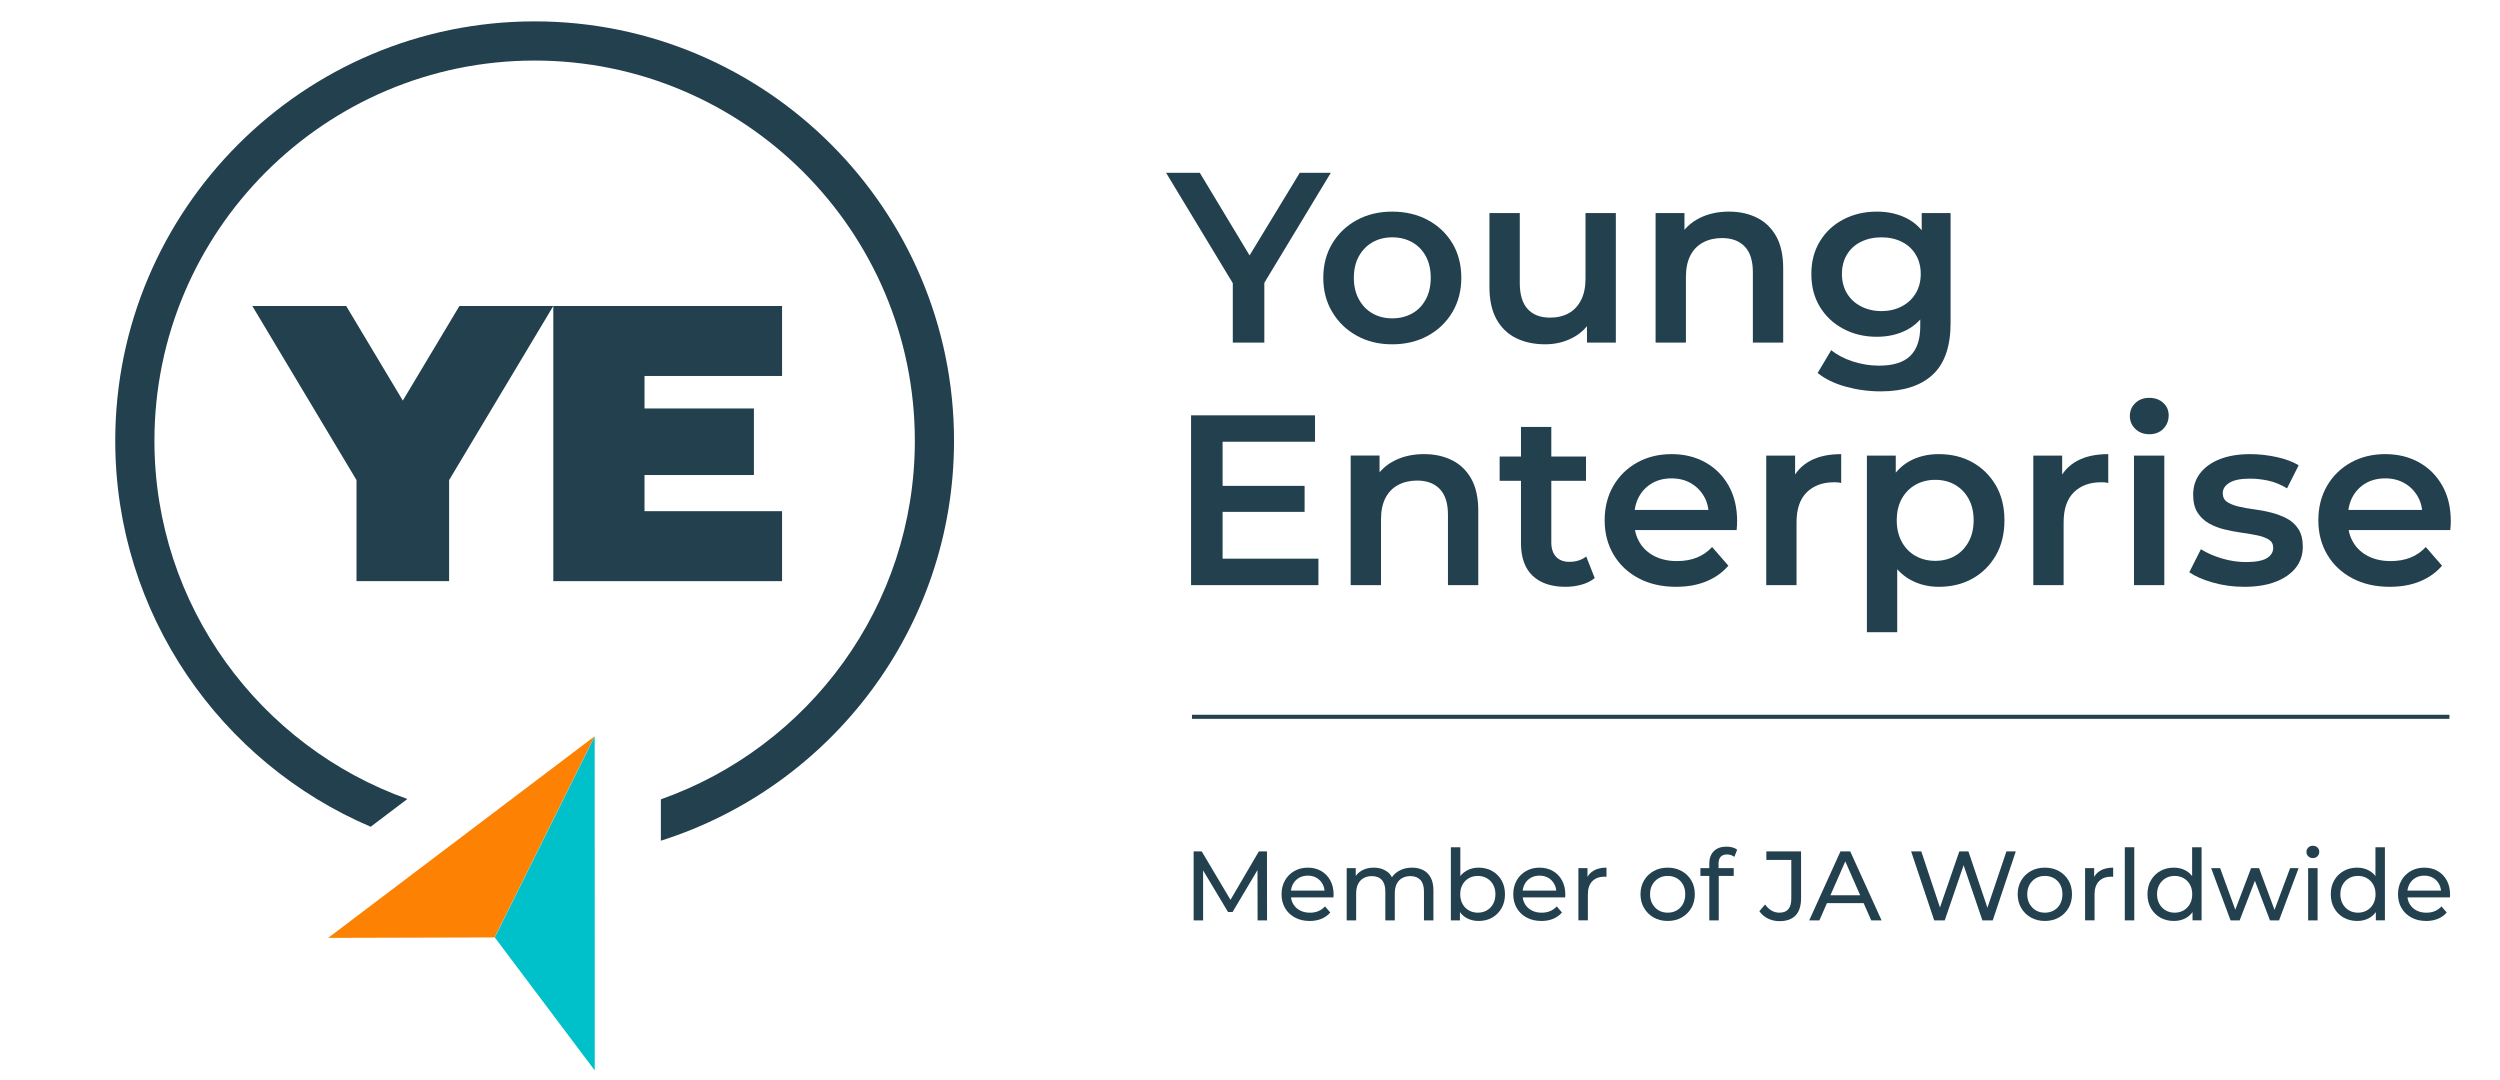 <svg viewBox="48.713 50.876 381.442 164.757" xmlns="http://www.w3.org/2000/svg" data-name="Grid" id="a" style="max-height: 500px" width="381.442" height="164.757">
  <g>
    <path fill="#22404d" d="M230.833,191.303v-10.526h1.233l4.722,7.955h-.662l4.662-7.955h1.233l.015,10.526h-1.443l-.016-8.256h.347l-4.151,6.978h-.691l-4.181-6.978h.376v8.256h-1.443Z"/>
    <path fill="#22404d" d="M248.532,191.393c-.852,0-1.602-.175-2.248-.526-.646-.351-1.147-.832-1.504-1.443-.355-.611-.533-1.313-.533-2.105s.173-1.493.519-2.105c.346-.611.822-1.09,1.429-1.436s1.291-.519,2.053-.519c.771,0,1.453.17,2.045.511s1.055.819,1.392,1.437c.335.616.503,1.336.503,2.157,0,.061-.002.131-.007.211-.006.08-.013.155-.022.226h-6.782v-1.037h6.03l-.587.36c.01-.511-.096-.967-.315-1.368-.221-.401-.524-.715-.91-.94s-.835-.338-1.346-.338c-.502,0-.947.112-1.339.338-.391.226-.696.542-.917.948-.221.405-.331.869-.331,1.391v.24c0,.532.123,1.006.369,1.421.245.417.588.74,1.029.971s.947.346,1.52.346c.471,0,.899-.08,1.285-.24.386-.161.725-.401,1.016-.723l.797.933c-.361.421-.81.742-1.346.963-.537.221-1.136.33-1.798.33Z"/>
    <path fill="#22404d" d="M264.157,183.258c.642,0,1.208.125,1.699.376.491.25.874.631,1.15,1.143.275.511.413,1.158.413,1.939v4.587h-1.443v-4.421c0-.772-.181-1.354-.541-1.745-.361-.391-.867-.586-1.52-.586-.48,0-.902.101-1.263.301-.361.2-.64.496-.835.887-.195.392-.293.878-.293,1.459v4.105h-1.443v-4.421c0-.772-.179-1.354-.534-1.745-.356-.391-.864-.586-1.526-.586-.472,0-.888.101-1.248.301-.361.2-.642.496-.842.887-.201.392-.301.878-.301,1.459v4.105h-1.444v-7.97h1.384v2.12l-.226-.542c.25-.521.637-.927,1.158-1.218.521-.29,1.128-.436,1.819-.436.762,0,1.419.188,1.97.563.552.376.912.945,1.083,1.707l-.587-.241c.241-.611.662-1.103,1.264-1.474.602-.37,1.303-.556,2.105-.556Z"/>
    <path fill="#22404d" d="M270.081,191.303v-11.158h1.444v5.309l-.15,1.85.09,1.85v2.15h-1.384ZM274.306,191.393c-.682,0-1.296-.152-1.842-.458-.547-.306-.978-.76-1.293-1.361-.316-.602-.474-1.354-.474-2.256s.162-1.654.488-2.256c.326-.601.762-1.052,1.309-1.353.546-.301,1.15-.451,1.812-.451.782,0,1.474.17,2.075.511s1.078.814,1.429,1.421c.352.607.526,1.316.526,2.128s-.175,1.524-.526,2.136c-.351.611-.827,1.088-1.429,1.429s-1.293.511-2.075.511ZM274.186,190.13c.512,0,.97-.115,1.376-.346s.727-.559.963-.985c.235-.426.354-.92.354-1.481,0-.571-.118-1.064-.354-1.48-.236-.416-.557-.739-.963-.971-.406-.23-.864-.346-1.376-.346-.501,0-.955.115-1.36.346-.406.231-.728.555-.963.971s-.354.909-.354,1.48c0,.562.118,1.056.354,1.481.235.427.557.755.963.985.405.23.859.346,1.36.346Z"/>
    <path fill="#22404d" d="M283.886,191.393c-.852,0-1.602-.175-2.248-.526-.646-.351-1.147-.832-1.504-1.443-.355-.611-.533-1.313-.533-2.105s.173-1.493.519-2.105c.346-.611.822-1.09,1.429-1.436s1.291-.519,2.053-.519c.771,0,1.453.17,2.045.511s1.055.819,1.392,1.437c.335.616.503,1.336.503,2.157,0,.061-.002.131-.007.211-.006.08-.013.155-.022.226h-6.782v-1.037h6.03l-.587.36c.01-.511-.096-.967-.315-1.368-.221-.401-.524-.715-.91-.94s-.835-.338-1.346-.338c-.502,0-.947.112-1.339.338-.391.226-.696.542-.917.948-.221.405-.331.869-.331,1.391v.24c0,.532.123,1.006.369,1.421.245.417.588.74,1.029.971s.947.346,1.52.346c.471,0,.899-.08,1.285-.24.386-.161.725-.401,1.016-.723l.797.933c-.361.421-.81.742-1.346.963-.537.221-1.136.33-1.798.33Z"/>
    <path fill="#22404d" d="M289.54,191.303v-7.97h1.384v2.165l-.136-.541c.221-.552.592-.973,1.113-1.264.521-.29,1.163-.436,1.925-.436v1.398c-.061-.01-.118-.016-.173-.016h-.158c-.771,0-1.383.231-1.834.692s-.677,1.128-.677,2v3.97h-1.444Z"/>
    <path fill="#22404d" d="M303.165,191.393c-.803,0-1.514-.175-2.136-.526-.621-.351-1.112-.834-1.474-1.451-.36-.616-.541-1.315-.541-2.098,0-.792.181-1.493.541-2.105.361-.611.853-1.09,1.474-1.436.622-.346,1.333-.519,2.136-.519.792,0,1.501.173,2.128.519.626.346,1.117.822,1.474,1.429.355.606.534,1.311.534,2.112,0,.792-.179,1.494-.534,2.105-.356.611-.848,1.093-1.474,1.443-.627.352-1.336.526-2.128.526ZM303.165,190.13c.511,0,.97-.115,1.376-.346s.724-.559.955-.985c.23-.426.346-.92.346-1.481,0-.571-.115-1.064-.346-1.48-.231-.416-.549-.739-.955-.971-.406-.23-.865-.346-1.376-.346s-.968.115-1.368.346c-.401.231-.723.555-.963.971s-.361.909-.361,1.48c0,.562.121,1.056.361,1.481.24.427.562.755.963.985.4.23.856.346,1.368.346Z"/>
    <path fill="#22404d" d="M308.157,184.521v-1.188h5.083v1.188h-5.083ZM309.511,191.303v-8.677c0-.782.228-1.406.685-1.872.456-.467,1.104-.699,1.947-.699.311,0,.608.037.895.112.285.075.528.193.729.354l-.437,1.098c-.15-.12-.32-.213-.511-.278-.19-.064-.392-.098-.602-.098-.421,0-.742.118-.963.354s-.331.584-.331,1.045v1.068l.03.661v6.933h-1.443Z"/>
    <path fill="#22404d" d="M320.218,191.423c-.622,0-1.203-.13-1.744-.391-.542-.261-.983-.637-1.324-1.128l.873-1.022c.29.4.618.709.984.925s.77.323,1.211.323c1.203,0,1.805-.712,1.805-2.136v-5.91h-3.805v-1.308h5.293v7.143c0,1.173-.278,2.051-.835,2.632-.556.582-1.375.872-2.458.872Z"/>
    <path fill="#22404d" d="M324.759,191.303l4.767-10.526h1.489l4.781,10.526h-1.579l-4.255-9.685h.602l-4.256,9.685h-1.549ZM326.788,188.671l.406-1.203h5.925l.437,1.203h-6.768Z"/>
    <path fill="#22404d" d="M343.827,191.303l-3.519-10.526h1.549l3.233,9.714h-.782l3.354-9.714h1.384l3.277,9.714h-.751l3.277-9.714h1.429l-3.519,10.526h-1.579l-3.067-9.008h.406l-3.083,9.008h-1.609Z"/>
    <path fill="#22404d" d="M360.715,191.393c-.803,0-1.514-.175-2.136-.526-.621-.351-1.112-.834-1.474-1.451-.36-.616-.541-1.315-.541-2.098,0-.792.181-1.493.541-2.105.361-.611.853-1.09,1.474-1.436.622-.346,1.333-.519,2.136-.519.792,0,1.501.173,2.128.519.626.346,1.117.822,1.474,1.429.355.606.534,1.311.534,2.112,0,.792-.179,1.494-.534,2.105-.356.611-.848,1.093-1.474,1.443-.627.352-1.336.526-2.128.526ZM360.715,190.13c.511,0,.97-.115,1.376-.346s.724-.559.955-.985c.23-.426.346-.92.346-1.481,0-.571-.115-1.064-.346-1.48-.231-.416-.549-.739-.955-.971-.406-.23-.865-.346-1.376-.346s-.968.115-1.368.346c-.401.231-.723.555-.963.971s-.361.909-.361,1.48c0,.562.121,1.056.361,1.481.24.427.562.755.963.985.4.23.856.346,1.368.346Z"/>
    <path fill="#22404d" d="M366.849,191.303v-7.97h1.384v2.165l-.136-.541c.221-.552.592-.973,1.113-1.264.521-.29,1.163-.436,1.925-.436v1.398c-.061-.01-.118-.016-.173-.016h-.158c-.771,0-1.383.231-1.834.692s-.677,1.128-.677,2v3.97h-1.444Z"/>
    <path fill="#22404d" d="M372.91,191.303v-11.158h1.444v11.158h-1.444Z"/>
    <path fill="#22404d" d="M380.399,191.393c-.772,0-1.462-.17-2.068-.511s-1.085-.817-1.436-1.429c-.352-.611-.526-1.323-.526-2.136s.175-1.521.526-2.128c.351-.606.829-1.08,1.436-1.421s1.296-.511,2.068-.511c.671,0,1.278.15,1.819.451s.975.752,1.301,1.353c.325.602.488,1.354.488,2.256s-.157,1.654-.474,2.256c-.315.602-.744,1.056-1.285,1.361-.542.306-1.158.458-1.85.458ZM380.519,190.13c.501,0,.955-.115,1.36-.346.406-.23.728-.559.963-.985.235-.426.354-.92.354-1.481,0-.571-.118-1.064-.354-1.48s-.557-.739-.963-.971c-.405-.23-.859-.346-1.36-.346-.512,0-.968.115-1.368.346-.401.231-.723.555-.963.971s-.361.909-.361,1.48c0,.562.121,1.056.361,1.481.24.427.562.755.963.985.4.23.856.346,1.368.346ZM383.241,191.303v-2.15l.09-1.85-.15-1.85v-5.309h1.444v11.158h-1.384Z"/>
    <path fill="#22404d" d="M389.046,191.303l-2.963-7.97h1.369l2.631,7.218h-.646l2.737-7.218h1.218l2.677,7.218h-.632l2.692-7.218h1.293l-2.978,7.97h-1.383l-2.512-6.587h.421l-2.541,6.587h-1.384Z"/>
    <path fill="#22404d" d="M401.601,181.799c-.28,0-.514-.09-.699-.271s-.277-.401-.277-.662c0-.271.092-.496.277-.677s.419-.271.699-.271.514.088.699.264c.186.175.278.394.278.653,0,.271-.09.499-.271.685s-.416.278-.707.278ZM400.88,191.303v-7.97h1.444v7.97h-1.444Z"/>
    <path fill="#22404d" d="M408.369,191.393c-.772,0-1.462-.17-2.068-.511s-1.085-.817-1.436-1.429c-.352-.611-.526-1.323-.526-2.136s.175-1.521.526-2.128c.351-.606.829-1.08,1.436-1.421s1.296-.511,2.068-.511c.671,0,1.278.15,1.819.451s.975.752,1.301,1.353c.325.602.488,1.354.488,2.256s-.157,1.654-.474,2.256c-.315.602-.744,1.056-1.285,1.361-.542.306-1.158.458-1.85.458ZM408.489,190.13c.501,0,.955-.115,1.36-.346.406-.23.728-.559.963-.985.235-.426.354-.92.354-1.481,0-.571-.118-1.064-.354-1.48s-.557-.739-.963-.971c-.405-.23-.859-.346-1.36-.346-.512,0-.968.115-1.368.346-.401.231-.723.555-.963.971s-.361.909-.361,1.48c0,.562.121,1.056.361,1.481.24.427.562.755.963.985.4.23.856.346,1.368.346ZM411.211,191.303v-2.15l.09-1.85-.15-1.85v-5.309h1.444v11.158h-1.384Z"/>
    <path fill="#22404d" d="M418.88,191.393c-.852,0-1.602-.175-2.248-.526-.646-.351-1.147-.832-1.504-1.443-.355-.611-.533-1.313-.533-2.105s.173-1.493.519-2.105c.346-.611.822-1.09,1.429-1.436s1.291-.519,2.053-.519c.771,0,1.453.17,2.045.511s1.055.819,1.392,1.437c.335.616.503,1.336.503,2.157,0,.061-.002.131-.007.211-.006.08-.013.155-.022.226h-6.782v-1.037h6.03l-.587.36c.01-.511-.096-.967-.315-1.368-.221-.401-.524-.715-.91-.94s-.835-.338-1.346-.338c-.502,0-.947.112-1.339.338-.391.226-.696.542-.917.948-.221.405-.331.869-.331,1.391v.24c0,.532.123,1.006.369,1.421.245.417.588.74,1.029.971s.947.346,1.52.346c.471,0,.899-.08,1.285-.24.386-.161.725-.401,1.016-.723l.797.933c-.361.421-.81.742-1.346.963-.537.221-1.136.33-1.798.33Z"/>
  </g>
  <rect fill="#22404d" height=".621" width="191.858" y="159.932" x="230.581"/>
  <polygon fill="#fd8204" points="139.428 163.224 124.184 193.906 98.778 193.978 139.428 163.224"/>
  <polygon fill="#22404d" points="168.038 108.24 168.038 97.565 133.134 97.565 133.134 139.545 168.038 139.545 168.038 128.87 147.051 128.87 147.051 123.353 163.741 123.353 163.741 113.199 147.051 113.199 147.051 108.24 168.038 108.24"/>
  <polygon fill="#22404d" points="118.81 97.565 110.173 111.996 101.535 97.565 87.211 97.565 103.109 124.128 103.109 139.545 117.236 139.545 117.236 124.128 133.134 97.565 118.81 97.565"/>
  <path fill="#22404d" d="M130.286,54.137c-35.284,0-63.989,28.705-63.989,63.989,0,26.412,16.085,49.134,38.973,58.892l5.598-4.235c-22.465-8.005-38.593-29.478-38.593-54.657,0-31.987,26.023-58.011,58.011-58.011s58.011,26.023,58.011,58.011c0,25.238-16.205,46.75-38.752,54.711v6.311c25.901-8.192,44.73-32.447,44.73-61.022,0-35.284-28.705-63.989-63.989-63.989Z"/>
  <polygon fill="#00c0ca" points="139.45 163.224 124.206 193.906 139.457 214.197 139.45 163.224"/>
  <g>
    <path fill="#22404d" d="M236.809,103.151v-10.252l1.074,2.961-11.252-18.617h5.145l9.031,14.99h-2.888l9.105-14.99h4.737l-11.251,18.617,1.11-2.961v10.252h-4.812Z"/>
    <path fill="#22404d" d="M261.126,103.41c-2.023,0-3.825-.438-5.404-1.314-1.579-.875-2.825-2.079-3.737-3.609-.914-1.53-1.37-3.269-1.37-5.219,0-1.974.456-3.72,1.37-5.237.912-1.517,2.158-2.708,3.737-3.571s3.381-1.295,5.404-1.295c2.048,0,3.867.432,5.459,1.295s2.837,2.048,3.738,3.553c.9,1.505,1.351,3.257,1.351,5.255,0,1.95-.45,3.689-1.351,5.219-.901,1.53-2.146,2.733-3.738,3.609-1.592.876-3.411,1.314-5.459,1.314ZM261.126,99.449c1.135,0,2.146-.247,3.035-.74.888-.493,1.585-1.208,2.091-2.147.506-.937.759-2.036.759-3.294,0-1.283-.253-2.387-.759-3.312s-1.203-1.634-2.091-2.128c-.889-.494-1.888-.74-2.998-.74-1.136,0-2.141.247-3.017.74s-1.573,1.203-2.091,2.128c-.519.925-.777,2.03-.777,3.312,0,1.258.259,2.357.777,3.294.518.938,1.215,1.654,2.091,2.147.876.494,1.869.74,2.979.74Z"/>
    <path fill="#22404d" d="M284.48,103.41c-1.678,0-3.158-.315-4.441-.944-1.283-.629-2.282-1.592-2.998-2.887s-1.073-2.93-1.073-4.904v-11.289h4.627v10.66c0,1.776.4,3.103,1.203,3.979.801.876,1.942,1.314,3.423,1.314,1.086,0,2.029-.222,2.832-.667.801-.444,1.431-1.11,1.888-1.999.456-.888.685-1.986.685-3.294v-9.994h4.626v19.765h-4.404v-5.33l.777,1.628c-.666,1.283-1.642,2.264-2.924,2.942-1.283.679-2.689,1.018-4.22,1.018Z"/>
    <path fill="#22404d" d="M312.535,83.164c1.578,0,2.991.309,4.237.925s2.227,1.561,2.942,2.831c.716,1.271,1.073,2.906,1.073,4.904v11.326h-4.626v-10.733c0-1.752-.414-3.06-1.24-3.923-.827-.863-1.979-1.295-3.46-1.295-1.087,0-2.049.222-2.888.666-.839.444-1.486,1.105-1.942,1.98-.457.876-.686,1.98-.686,3.312v9.993h-4.626v-19.765h4.404v5.33l-.777-1.628c.69-1.259,1.696-2.227,3.017-2.906,1.319-.678,2.844-1.018,4.571-1.018Z"/>
    <path fill="#22404d" d="M335.076,102.262c-1.875,0-3.571-.401-5.089-1.203-1.518-.801-2.715-1.918-3.59-3.35-.876-1.431-1.314-3.109-1.314-5.034,0-1.899.438-3.565,1.314-4.997.875-1.431,2.072-2.541,3.59-3.331,1.518-.789,3.214-1.184,5.089-1.184,1.678,0,3.184.333,4.516.999s2.399,1.703,3.202,3.109c.801,1.406,1.202,3.208,1.202,5.403s-.401,4.004-1.202,5.422c-.803,1.419-1.869,2.468-3.202,3.146-1.332.679-2.838,1.018-4.516,1.018ZM335.668,110.59c-1.826,0-3.609-.241-5.349-.722-1.739-.481-3.164-1.179-4.274-2.091l2.072-3.479c.863.715,1.955,1.289,3.275,1.721,1.32.431,2.659.647,4.016.647,2.171,0,3.763-.5,4.775-1.499,1.011-.999,1.517-2.498,1.517-4.497v-3.516l.37-4.479-.147-4.478v-4.812h4.404v16.767c0,3.578-.913,6.212-2.739,7.902-1.826,1.689-4.466,2.535-7.92,2.535ZM335.779,98.339c1.16,0,2.196-.241,3.109-.722.913-.481,1.622-1.147,2.128-1.999.506-.852.759-1.833.759-2.943s-.253-2.091-.759-2.942c-.506-.851-1.215-1.504-2.128-1.961-.913-.457-1.949-.685-3.109-.685s-2.202.228-3.127.685c-.926.457-1.642,1.11-2.146,1.961-.507.852-.759,1.832-.759,2.942s.252,2.091.759,2.943c.505.851,1.221,1.517,2.146,1.999.925.481,1.967.722,3.127.722Z"/>
    <path fill="#22404d" d="M235.255,136.116h14.619v4.034h-19.431v-25.908h18.913v4.034h-14.102v17.84ZM234.885,125.013h12.88v3.96h-12.88v-3.96Z"/>
    <path fill="#22404d" d="M266.012,120.164c1.578,0,2.991.309,4.237.925s2.227,1.561,2.942,2.831c.716,1.271,1.073,2.906,1.073,4.904v11.326h-4.626v-10.733c0-1.752-.414-3.06-1.24-3.923-.827-.863-1.979-1.295-3.46-1.295-1.087,0-2.049.222-2.888.666-.839.444-1.486,1.105-1.942,1.98-.457.876-.686,1.98-.686,3.312v9.993h-4.626v-19.765h4.404v5.33l-.777-1.628c.69-1.259,1.696-2.227,3.017-2.906,1.319-.678,2.844-1.018,4.571-1.018Z"/>
    <path fill="#22404d" d="M277.523,124.236v-3.701h13.176v3.701h-13.176ZM287.59,140.41c-2.172,0-3.85-.561-5.034-1.684-1.184-1.123-1.776-2.782-1.776-4.979v-17.729h4.627v17.618c0,.938.24,1.666.722,2.184.48.519,1.153.777,2.017.777,1.036,0,1.9-.271,2.591-.814l1.296,3.294c-.543.444-1.209.777-1.999.999-.79.222-1.604.333-2.442.333Z"/>
    <path fill="#22404d" d="M304.467,140.41c-2.196,0-4.115-.438-5.756-1.314-1.641-.875-2.911-2.079-3.812-3.609-.901-1.53-1.352-3.269-1.352-5.219,0-1.974.438-3.72,1.314-5.237.875-1.517,2.085-2.708,3.627-3.571s3.3-1.295,5.274-1.295c1.925,0,3.639.42,5.145,1.258,1.505.839,2.689,2.023,3.553,3.553.863,1.53,1.296,3.331,1.296,5.404,0,.198-.007.42-.019.666-.013.247-.031.481-.056.703h-16.471v-3.072h14.028l-1.814.962c.024-1.135-.21-2.134-.703-2.998s-1.166-1.542-2.017-2.036c-.852-.494-1.832-.74-2.942-.74-1.136,0-2.129.247-2.979.74-.852.494-1.518,1.179-1.999,2.054-.481.876-.722,1.906-.722,3.09v.74c0,1.185.271,2.233.814,3.146.542.913,1.308,1.616,2.295,2.11.986.494,2.121.74,3.404.74,1.111,0,2.11-.172,2.998-.518.889-.346,1.678-.889,2.369-1.629l2.479,2.85c-.888,1.036-2.005,1.832-3.35,2.387s-2.881.833-4.607.833Z"/>
    <path fill="#22404d" d="M318.199,140.151v-19.765h4.404v5.441l-.519-1.591c.593-1.333,1.523-2.344,2.795-3.035,1.271-.69,2.855-1.036,4.756-1.036v4.404c-.198-.049-.383-.08-.555-.093-.174-.012-.347-.018-.519-.018-1.752,0-3.146.512-4.183,1.536-1.036,1.024-1.555,2.548-1.555,4.571v9.586h-4.626Z"/>
    <path fill="#22404d" d="M333.559,147.331v-26.945h4.404v4.664l-.148,5.256.37,5.256v11.77h-4.626ZM344.514,140.41c-1.604,0-3.065-.37-4.386-1.11s-2.368-1.856-3.146-3.35c-.777-1.493-1.166-3.387-1.166-5.682,0-2.319.376-4.219,1.129-5.7.752-1.48,1.782-2.584,3.09-3.312,1.308-.728,2.801-1.092,4.479-1.092,1.949,0,3.67.42,5.163,1.258,1.493.839,2.678,2.011,3.554,3.516.875,1.505,1.313,3.282,1.313,5.33s-.438,3.831-1.313,5.348c-.876,1.518-2.061,2.696-3.554,3.535-1.493.839-3.214,1.259-5.163,1.259ZM343.996,136.449c1.11,0,2.104-.247,2.979-.74.875-.493,1.572-1.208,2.091-2.147.519-.937.777-2.036.777-3.294,0-1.283-.259-2.387-.777-3.312s-1.216-1.634-2.091-2.128c-.876-.494-1.869-.74-2.979-.74s-2.11.247-2.998.74c-.889.494-1.592,1.203-2.11,2.128-.518.925-.776,2.03-.776,3.312,0,1.258.259,2.357.776,3.294.519.938,1.222,1.654,2.11,2.147.888.494,1.888.74,2.998.74Z"/>
    <path fill="#22404d" d="M358.949,140.151v-19.765h4.404v5.441l-.519-1.591c.593-1.333,1.523-2.344,2.795-3.035,1.271-.69,2.855-1.036,4.756-1.036v4.404c-.198-.049-.383-.08-.555-.093-.174-.012-.347-.018-.519-.018-1.752,0-3.146.512-4.183,1.536-1.036,1.024-1.555,2.548-1.555,4.571v9.586h-4.626Z"/>
    <path fill="#22404d" d="M376.641,117.129c-.864,0-1.573-.271-2.129-.814-.555-.542-.832-1.196-.832-1.961,0-.79.277-1.449.832-1.98.556-.53,1.265-.796,2.129-.796s1.572.253,2.128.759c.555.506.833,1.142.833,1.906,0,.814-.272,1.499-.814,2.054-.543.555-1.259.833-2.146.833ZM374.309,140.151v-19.765h4.626v19.765h-4.626Z"/>
    <path fill="#22404d" d="M391.112,140.41c-1.653,0-3.238-.216-4.756-.648-1.518-.431-2.72-.956-3.608-1.573l1.776-3.516c.889.568,1.949,1.036,3.184,1.406,1.233.37,2.467.555,3.701.555,1.455,0,2.51-.197,3.164-.592.653-.395.98-.925.98-1.591,0-.542-.222-.956-.666-1.24-.444-.283-1.024-.5-1.739-.647-.716-.148-1.512-.283-2.388-.407-.876-.123-1.752-.29-2.628-.5-.876-.209-1.672-.518-2.387-.925-.716-.407-1.296-.956-1.739-1.647-.444-.691-.667-1.604-.667-2.739,0-1.258.357-2.35,1.073-3.275s1.722-1.641,3.017-2.146c1.296-.506,2.832-.759,4.608-.759,1.332,0,2.677.148,4.034.444,1.356.296,2.479.716,3.368,1.259l-1.776,3.516c-.938-.567-1.882-.956-2.832-1.166-.95-.209-1.894-.314-2.831-.314-1.406,0-2.449.209-3.128.629-.679.42-1.018.95-1.018,1.592,0,.592.223,1.036.666,1.332.444.296,1.024.531,1.74.704.715.173,1.511.314,2.387.425.876.111,1.745.278,2.609.5.863.222,1.659.524,2.388.907.728.383,1.313.919,1.758,1.61.444.691.666,1.591.666,2.702,0,1.234-.364,2.307-1.092,3.22-.728.913-1.758,1.623-3.09,2.128-1.333.505-2.925.759-4.775.759Z"/>
    <path fill="#22404d" d="M413.357,140.41c-2.196,0-4.115-.438-5.756-1.314-1.641-.875-2.911-2.079-3.812-3.609-.901-1.53-1.352-3.269-1.352-5.219,0-1.974.438-3.72,1.314-5.237.875-1.517,2.085-2.708,3.627-3.571s3.3-1.295,5.274-1.295c1.925,0,3.639.42,5.145,1.258,1.505.839,2.689,2.023,3.553,3.553.863,1.53,1.296,3.331,1.296,5.404,0,.198-.007.42-.019.666-.013.247-.031.481-.056.703h-16.471v-3.072h14.028l-1.814.962c.024-1.135-.21-2.134-.703-2.998s-1.166-1.542-2.017-2.036c-.852-.494-1.832-.74-2.942-.74-1.136,0-2.129.247-2.979.74-.852.494-1.518,1.179-1.999,2.054-.481.876-.722,1.906-.722,3.09v.74c0,1.185.271,2.233.814,3.146.542.913,1.308,1.616,2.295,2.11.986.494,2.121.74,3.404.74,1.111,0,2.11-.172,2.998-.518.889-.346,1.678-.889,2.369-1.629l2.479,2.85c-.888,1.036-2.005,1.832-3.35,2.387s-2.881.833-4.607.833Z"/>
  </g>
</svg>